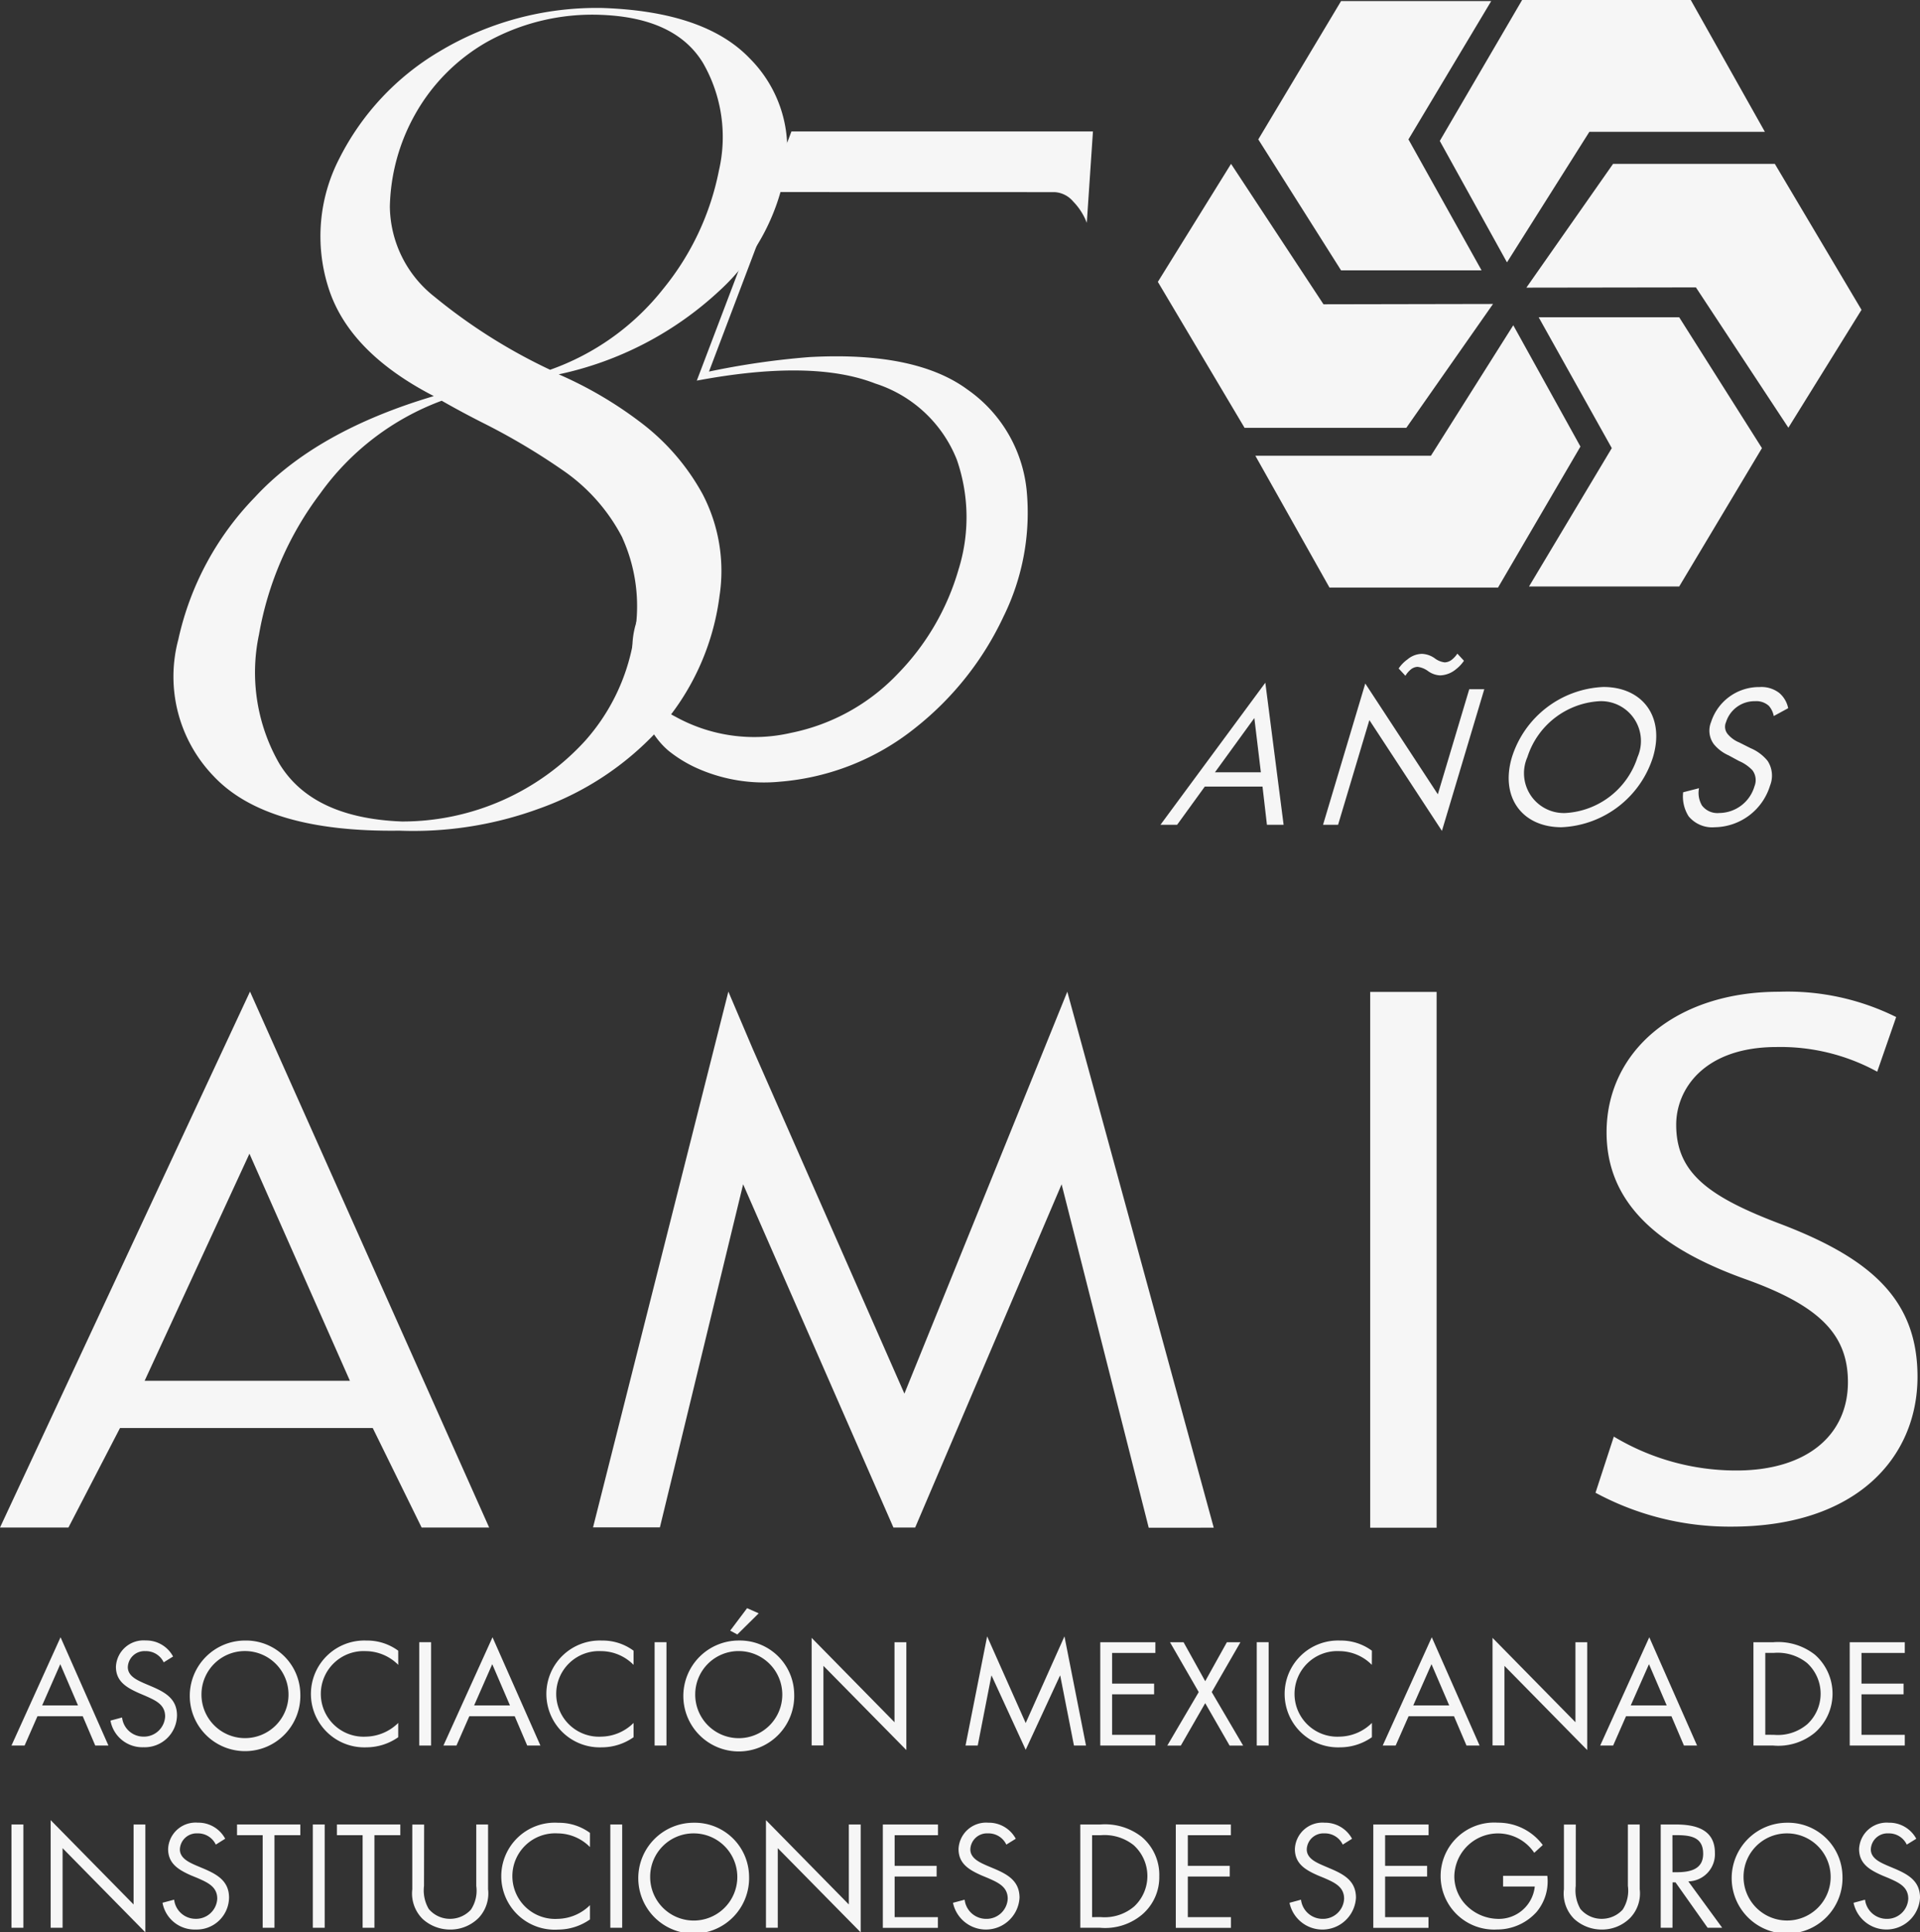 <svg xmlns="http://www.w3.org/2000/svg" xmlns:xlink="http://www.w3.org/1999/xlink" id="Grupo_34673" data-name="Grupo 34673" width="107.653" height="108.319" viewBox="0 0 107.653 108.319"><rect x="0" y="0" width="107.653" height="108.319" fill="#333333" stroke="none"/><defs><clipPath id="clip-path"><rect id="Rect&#xE1;ngulo_23417" data-name="Rect&#xE1;ngulo 23417" width="107.653" height="108.319" fill="none"></rect></clipPath></defs><g id="Grupo_34672" data-name="Grupo 34672" clip-path="url(#clip-path)"><path id="Trazado_85507" data-name="Trazado 85507" d="M35.859,23.631a12.631,12.631,0,0,1,3.54,4.076,9.306,9.306,0,0,1,.944,5.7,13.9,13.9,0,0,1-3.476,7.557,16.674,16.674,0,0,1-6.64,4.364,20.506,20.506,0,0,1-7.844,1.235q-7.435.1-10.4-3.049A8.04,8.04,0,0,1,10,35.841a16.488,16.488,0,0,1,4.28-7.958q3.433-3.721,10.043-5.679-4.783-2.471-5.915-6.1a9.494,9.494,0,0,1,.618-7.22,14.6,14.6,0,0,1,5.613-6A17.135,17.135,0,0,1,33.771.447Q39.5.64,42.018,3.255a7.173,7.173,0,0,1,2.033,6.226,11.9,11.9,0,0,1-3.732,6.834,19.036,19.036,0,0,1-8.992,4.669,22.183,22.183,0,0,1,4.532,2.647M34.9,30.146a10.338,10.338,0,0,0-3.366-3.8,36.737,36.737,0,0,0-4.5-2.663q-1.2-.609-2.268-1.22a14.612,14.612,0,0,0-6.811,5.2,18.333,18.333,0,0,0-3.431,7.894,10.252,10.252,0,0,0,1.139,7.252q1.851,3.048,6.873,3.24a13.874,13.874,0,0,0,10.273-4.524,11.317,11.317,0,0,0,2.695-5.551,9.279,9.279,0,0,0-.608-5.824M37.19,16.187a15.082,15.082,0,0,0,3.119-6.626,8.318,8.318,0,0,0-.893-6.033Q37.873.993,33.709.833a12.154,12.154,0,0,0-6.443,1.54,10.691,10.691,0,0,0-3.994,4.043,11.02,11.02,0,0,0-1.413,5.166,6.512,6.512,0,0,0,2.485,5.038,31.093,31.093,0,0,0,6.5,4.108,14.02,14.02,0,0,0,6.346-4.541" fill="#f6f6f6"></path><path id="Trazado_85508" data-name="Trazado 85508" d="M43.566,10.766,39.752,20.829a44.225,44.225,0,0,1,5.623-.812q5.961-.328,8.879,1.826a7.837,7.837,0,0,1,3.308,5.627,13.155,13.155,0,0,1-1.3,7.1A17.291,17.291,0,0,1,51.322,40.8a13.911,13.911,0,0,1-7.584,3.017,9.2,9.2,0,0,1-4.754-.8,7.4,7.4,0,0,1-1.489-.924c-2.528-2.133-1.873-6.688-1.771-7.341a4.713,4.713,0,0,0,.2,3.607,4.807,4.807,0,0,0,1.932,1.807,9.141,9.141,0,0,0,6.505.913,11.34,11.34,0,0,0,5.968-3.3,13.86,13.86,0,0,0,3.412-5.843,9.827,9.827,0,0,0-.094-6.172A7.311,7.311,0,0,0,49.079,21.5q-3.526-1.38-10.01-.164L44.375,7.37H61.281l-.345,5.12a3.5,3.5,0,0,0-.769-1.2,1.464,1.464,0,0,0-1.038-.52Z" fill="#f6f6f6"></path><path id="Trazado_85509" data-name="Trazado 85509" d="M9.178,93.183a1.1,1.1,0,0,0-1.029-.628.932.932,0,0,0-.982.9c0,.5.529.729.928.907l.4.17c.772.329,1.429.7,1.429,1.625a1.81,1.81,0,0,1-1.878,1.785,1.816,1.816,0,0,1-1.852-1.493l.651-.175A1.205,1.205,0,0,0,8.03,97.347a1.189,1.189,0,0,0,1.229-1.13c0-.677-.544-.9-1.1-1.152L7.8,94.913c-.692-.309-1.3-.651-1.3-1.482A1.549,1.549,0,0,1,8.17,91.957a1.7,1.7,0,0,1,1.534.9Z" fill="#f6f6f6"></path><path id="Trazado_85510" data-name="Trazado 85510" d="M16.839,94.961a3.1,3.1,0,1,1-3.1-3,3.043,3.043,0,0,1,3.1,3m-5.542-.01a2.44,2.44,0,1,0,2.44-2.4,2.432,2.432,0,0,0-2.44,2.4" fill="#f6f6f6"></path><path id="Trazado_85511" data-name="Trazado 85511" d="M22.33,93.324a2.6,2.6,0,0,0-1.823-.769,2.4,2.4,0,1,0,.021,4.793,2.649,2.649,0,0,0,1.8-.768v.8a3.118,3.118,0,0,1-1.778.567,2.995,2.995,0,1,1,0-5.985,2.929,2.929,0,0,1,1.778.569Z" fill="#f6f6f6"></path><rect id="Rect&#xE1;ngulo_23410" data-name="Rect&#xE1;ngulo 23410" width="0.665" height="5.793" transform="translate(23.506 92.054)" fill="#f6f6f6"></rect><path id="Trazado_85512" data-name="Trazado 85512" d="M26.314,96.205l-.72,1.641h-.731l2.752-6.069L30.3,97.846H29.56l-.7-1.641ZM27.6,93.286,26.583,95.6h2.011Z" fill="#f6f6f6"></path><path id="Trazado_85513" data-name="Trazado 85513" d="M2.1,96.205l-.721,1.641H.644l2.751-6.069,2.684,6.069H5.34l-.7-1.641ZM3.38,93.286,2.363,95.6H4.374Z" fill="#f6f6f6"></path><path id="Trazado_85514" data-name="Trazado 85514" d="M35.523,93.324a2.569,2.569,0,0,0-1.815-.769,2.4,2.4,0,1,0,.016,4.793,2.625,2.625,0,0,0,1.8-.768v.8a3.092,3.092,0,0,1-1.772.567,2.995,2.995,0,1,1,0-5.985,2.905,2.905,0,0,1,1.772.569Z" fill="#f6f6f6"></path><rect id="Rect&#xE1;ngulo_23411" data-name="Rect&#xE1;ngulo 23411" width="0.664" height="5.793" transform="translate(36.704 92.054)" fill="#f6f6f6"></rect><path id="Trazado_85515" data-name="Trazado 85515" d="M44.53,94.96a3.109,3.109,0,1,1-3.108-3,3.047,3.047,0,0,1,3.108,3m-5.549-.008a2.441,2.441,0,1,0,2.441-2.4,2.43,2.43,0,0,0-2.441,2.4m3.56-4.517-1.2,1.186-.4-.214.948-1.26Z" fill="#f6f6f6"></path><path id="Trazado_85516" data-name="Trazado 85516" d="M45.508,91.811l4.646,4.729V92.055h.664V98.1l-4.649-4.72v4.462h-.661Z" fill="#f6f6f6"></path><path id="Trazado_85517" data-name="Trazado 85517" d="M55.348,91.727l2.162,4.858,2.173-4.858,1.208,6.119h-.675l-.769-3.916h-.015L57.51,98.084,55.6,93.93h-.014l-.765,3.916h-.685Z" fill="#f6f6f6"></path><path id="Trazado_85518" data-name="Trazado 85518" d="M61.691,92.055h3.09v.6H62.356v1.721H64.71v.6H62.356v2.271h2.425v.6h-3.09Z" fill="#f6f6f6"></path><path id="Trazado_85519" data-name="Trazado 85519" d="M65.6,92.055h.761l1.214,2.185,1.216-2.185h.76l-1.61,2.795,1.761,3h-.759l-1.368-2.379-1.367,2.379h-.759l1.763-3Z" fill="#f6f6f6"></path><rect id="Rect&#xE1;ngulo_23412" data-name="Rect&#xE1;ngulo 23412" width="0.667" height="5.793" transform="translate(70.465 92.054)" fill="#f6f6f6"></rect><path id="Trazado_85520" data-name="Trazado 85520" d="M76.918,93.324a2.578,2.578,0,0,0-1.815-.769,2.4,2.4,0,1,0,.019,4.793,2.633,2.633,0,0,0,1.8-.768v.8a3.1,3.1,0,0,1-1.776.567,2.995,2.995,0,1,1,0-5.985,2.919,2.919,0,0,1,1.776.569Z" fill="#f6f6f6"></path><path id="Trazado_85521" data-name="Trazado 85521" d="M78.978,96.205l-.724,1.641h-.726l2.751-6.069,2.68,6.069h-.734l-.7-1.641Zm1.285-2.919L79.24,95.6h2.017Z" fill="#f6f6f6"></path><path id="Trazado_85522" data-name="Trazado 85522" d="M83.685,91.811l4.649,4.729V92.055h.66V98.1l-4.642-4.72v4.462h-.667Z" fill="#f6f6f6"></path><path id="Trazado_85523" data-name="Trazado 85523" d="M91.169,96.205l-.721,1.641h-.726l2.752-6.069,2.679,6.069h-.736l-.7-1.641Zm1.288-2.919L91.434,95.6h2.017Z" fill="#f6f6f6"></path><path id="Trazado_85524" data-name="Trazado 85524" d="M98.314,92.055h1.122a3.331,3.331,0,0,1,2.324.7,2.908,2.908,0,0,1,.012,4.359,3.22,3.22,0,0,1-2.356.733h-1.1Zm1.145,5.191a2.552,2.552,0,0,0,1.88-.6,2.327,2.327,0,0,0-.03-3.435,2.622,2.622,0,0,0-1.85-.557h-.481v4.589Z" fill="#f6f6f6"></path><path id="Trazado_85525" data-name="Trazado 85525" d="M103.712,92.055H106.8v.6h-2.428v1.721h2.359v.6h-2.359v2.271H106.8v.6h-3.087Z" fill="#f6f6f6"></path><rect id="Rect&#xE1;ngulo_23413" data-name="Rect&#xE1;ngulo 23413" width="0.668" height="5.789" transform="translate(0.643 102.272)" fill="#f6f6f6"></rect><path id="Trazado_85526" data-name="Trazado 85526" d="M2.84,102.028l4.65,4.728v-4.484h.66v6.047L3.509,103.6v4.46H2.84Z" fill="#f6f6f6"></path><path id="Trazado_85527" data-name="Trazado 85527" d="M12.1,103.4a1.1,1.1,0,0,0-1.03-.629.934.934,0,0,0-.984.9c0,.5.528.73.93.907l.4.168c.767.327,1.426.7,1.426,1.629a1.812,1.812,0,0,1-1.874,1.785,1.826,1.826,0,0,1-1.856-1.5l.652-.174a1.21,1.21,0,0,0,1.191,1.074,1.187,1.187,0,0,0,1.226-1.128c0-.676-.545-.908-1.1-1.155l-.368-.15c-.692-.309-1.287-.652-1.287-1.482a1.542,1.542,0,0,1,1.662-1.475,1.705,1.705,0,0,1,1.538.9Z" fill="#f6f6f6"></path><path id="Trazado_85528" data-name="Trazado 85528" d="M15.389,108.061h-.66v-5.189H13.29v-.6h3.549v.6h-1.45Z" fill="#f6f6f6"></path><rect id="Rect&#xE1;ngulo_23414" data-name="Rect&#xE1;ngulo 23414" width="0.665" height="5.789" transform="translate(17.54 102.272)" fill="#f6f6f6"></rect><path id="Trazado_85529" data-name="Trazado 85529" d="M20.994,108.061h-.662v-5.189H18.89v-.6h3.555v.6H20.994Z" fill="#f6f6f6"></path><path id="Trazado_85530" data-name="Trazado 85530" d="M23.774,105.716a2.066,2.066,0,0,0,.264,1.29,1.55,1.55,0,0,0,1.2.555,1.581,1.581,0,0,0,1.166-.515,1.924,1.924,0,0,0,.3-1.33v-3.443h.662V105.9a2,2,0,0,1-.521,1.6,2.235,2.235,0,0,1-1.6.662,2.286,2.286,0,0,1-1.544-.59,2.009,2.009,0,0,1-.584-1.671v-3.625h.664Z" fill="#f6f6f6"></path><path id="Trazado_85531" data-name="Trazado 85531" d="M33.08,103.539a2.566,2.566,0,0,0-1.81-.768,2.4,2.4,0,1,0,.01,4.791,2.635,2.635,0,0,0,1.8-.768v.8a3.126,3.126,0,0,1-1.777.57,3,3,0,1,1,0-5.987,2.927,2.927,0,0,1,1.777.567Z" fill="#f6f6f6"></path><rect id="Rect&#xE1;ngulo_23415" data-name="Rect&#xE1;ngulo 23415" width="0.666" height="5.789" transform="translate(34.22 102.272)" fill="#f6f6f6"></rect><path id="Trazado_85532" data-name="Trazado 85532" d="M42,105.174a3.107,3.107,0,1,1-3.105-3,3.045,3.045,0,0,1,3.105,3m-5.545-.01a2.443,2.443,0,1,0,2.44-2.393,2.429,2.429,0,0,0-2.44,2.393" fill="#f6f6f6"></path><path id="Trazado_85533" data-name="Trazado 85533" d="M42.947,102.028l4.646,4.728v-4.484h.665v6.047L43.609,103.6v4.46h-.662Z" fill="#f6f6f6"></path><path id="Trazado_85534" data-name="Trazado 85534" d="M49.5,102.273h3.092v.6H50.162v1.718h2.354v.6H50.162v2.276h2.425v.6H49.5Z" fill="#f6f6f6"></path><path id="Trazado_85535" data-name="Trazado 85535" d="M56.424,103.4a1.1,1.1,0,0,0-1.033-.629.931.931,0,0,0-.984.9c0,.5.529.73.928.907l.4.168c.774.327,1.429.7,1.429,1.629a1.887,1.887,0,0,1-3.731.287l.654-.174a1.21,1.21,0,0,0,1.191,1.074,1.186,1.186,0,0,0,1.224-1.128c0-.676-.544-.908-1.1-1.155l-.363-.15c-.695-.309-1.294-.652-1.294-1.482a1.545,1.545,0,0,1,1.666-1.475,1.711,1.711,0,0,1,1.542.9Z" fill="#f6f6f6"></path><path id="Trazado_85536" data-name="Trazado 85536" d="M60.571,102.273h1.117a3.335,3.335,0,0,1,2.326.693A2.781,2.781,0,0,1,65,105.173a2.749,2.749,0,0,1-.972,2.157,3.225,3.225,0,0,1-2.356.731h-1.1Zm1.14,5.19a2.559,2.559,0,0,0,1.886-.6,2.332,2.332,0,0,0-.034-3.432,2.622,2.622,0,0,0-1.852-.557h-.478v4.592Z" fill="#f6f6f6"></path><path id="Trazado_85537" data-name="Trazado 85537" d="M65.926,102.273h3.087v.6H66.6v1.718h2.351v.6H66.6v2.276h2.417v.6H65.926Z" fill="#f6f6f6"></path><path id="Trazado_85538" data-name="Trazado 85538" d="M75.287,103.4a1.1,1.1,0,0,0-1.032-.629.933.933,0,0,0-.986.9c0,.5.528.73.934.907l.393.168c.775.327,1.432.7,1.432,1.629a1.884,1.884,0,0,1-3.726.287l.644-.174a1.216,1.216,0,0,0,1.194,1.074,1.183,1.183,0,0,0,1.223-1.128c0-.676-.544-.908-1.1-1.155l-.366-.15c-.7-.309-1.294-.652-1.294-1.482a1.543,1.543,0,0,1,1.664-1.475,1.716,1.716,0,0,1,1.541.9Z" fill="#f6f6f6"></path><path id="Trazado_85539" data-name="Trazado 85539" d="M77,102.273h3.1v.6H77.662v1.718h2.355v.6H77.662v2.276h2.432v.6H77Z" fill="#f6f6f6"></path><path id="Trazado_85540" data-name="Trazado 85540" d="M86.757,105.15a2.662,2.662,0,0,1-.614,2.039,2.975,2.975,0,0,1-2.2.97,3,3,0,1,1,.041-5.988,3.11,3.11,0,0,1,2.518,1.253l-.478.436a2.447,2.447,0,0,0-4.481,1.326,2.307,2.307,0,0,0,.693,1.639,2.546,2.546,0,0,0,1.692.736,2.025,2.025,0,0,0,2.126-1.81H84.277v-.6Z" fill="#f6f6f6"></path><path id="Trazado_85541" data-name="Trazado 85541" d="M88.35,105.716a2.085,2.085,0,0,0,.261,1.29,1.553,1.553,0,0,0,1.2.555,1.59,1.59,0,0,0,1.171-.515,1.96,1.96,0,0,0,.292-1.33v-3.443h.664V105.9a1.982,1.982,0,0,1-.527,1.6,2.221,2.221,0,0,1-1.6.662,2.293,2.293,0,0,1-1.541-.59,2.007,2.007,0,0,1-.582-1.671v-3.625h.665Z" fill="#f6f6f6"></path><path id="Trazado_85542" data-name="Trazado 85542" d="M93.775,108.06h-.66v-5.787h.857c1.129,0,2.182.289,2.182,1.595a1.525,1.525,0,0,1-1.492,1.594l1.9,2.6h-.817l-1.8-2.545h-.166Zm0-3.111h.207c.752,0,1.513-.139,1.513-1.035,0-.951-.723-1.044-1.523-1.044h-.2Z" fill="#f6f6f6"></path><path id="Trazado_85543" data-name="Trazado 85543" d="M103.306,105.174a3.107,3.107,0,1,1-3.1-3,3.046,3.046,0,0,1,3.1,3m-5.546-.01a2.442,2.442,0,1,0,2.443-2.393,2.428,2.428,0,0,0-2.443,2.393" fill="#f6f6f6"></path><path id="Trazado_85544" data-name="Trazado 85544" d="M106.911,103.4a1.1,1.1,0,0,0-1.027-.629.933.933,0,0,0-.988.9c0,.5.528.73.932.907l.4.168c.768.327,1.426.7,1.426,1.629a1.885,1.885,0,0,1-3.727.287l.644-.174a1.222,1.222,0,0,0,1.2,1.074,1.186,1.186,0,0,0,1.224-1.128c0-.676-.543-.908-1.1-1.155l-.363-.15c-.695-.309-1.294-.652-1.294-1.482a1.547,1.547,0,0,1,1.667-1.475,1.713,1.713,0,0,1,1.539.9Z" fill="#f6f6f6"></path><rect id="Rect&#xE1;ngulo_23416" data-name="Rect&#xE1;ngulo 23416" width="3.724" height="30.033" transform="translate(76.826 55.603)" fill="#f6f6f6"></rect><path id="Trazado_85545" data-name="Trazado 85545" d="M23.641,85.627,20.9,80.049H6.728L3.837,85.627H0L14.018,55.584,27.427,85.627ZM13.986,64.671,8.11,77.4H19.619Z" fill="#f6f6f6"></path><path id="Trazado_85546" data-name="Trazado 85546" d="M64.408,85.636l-4.884-19.25L51.313,85.627H50.094L41.667,66.386,37,85.618H33.251l7.588-30.033,1.375,3.23,8.495,19.306,7.828-19.306,1.306-3.225,8.211,30.046Z" fill="#f6f6f6"></path><path id="Trazado_85547" data-name="Trazado 85547" d="M90.486,80.529a13.312,13.312,0,0,0,6.872,1.9c3.946,0,6.254-1.982,6.254-4.955,0-2.67-1.6-4.265-5.633-5.73-4.876-1.723-7.9-4.22-7.9-8.27,0-4.524,3.863-7.881,9.669-7.881a13.689,13.689,0,0,1,6.569,1.418l-1.063,3.063a11.3,11.3,0,0,0-5.638-1.383c-4.075,0-5.633,2.371-5.633,4.355,0,2.711,1.818,4.046,5.944,5.6,5.058,1.944,7.586,4.268,7.586,8.53,0,4.48-3.374,8.4-10.423,8.4a15.822,15.822,0,0,1-7.631-1.9Z" fill="#f6f6f6"></path><path id="Trazado_85548" data-name="Trazado 85548" d="M70.788,44.092H67.552L66,46.234h-.934l5.88-7.965,1.025,7.965h-.935Zm-.092-.8-.366-3.042-2.209,3.042Z" fill="#f6f6f6"></path><path id="Trazado_85549" data-name="Trazado 85549" d="M74.182,46.234l2.368-7.919,4.068,6.21,1.762-5.891h.843l-2.375,7.942-4.068-6.21-1.755,5.868Zm7.9-9.195a2.009,2.009,0,0,1-.436.467,1.46,1.46,0,0,1-.9.353,1.248,1.248,0,0,1-.689-.25,1.244,1.244,0,0,0-.57-.228.624.624,0,0,0-.386.148,1.327,1.327,0,0,0-.3.353l-.379-.41a1.96,1.96,0,0,1,.5-.513,1.288,1.288,0,0,1,.809-.307,1.329,1.329,0,0,1,.7.239A1.166,1.166,0,0,0,81,37.13a.677.677,0,0,0,.413-.159,1.472,1.472,0,0,0,.3-.331Z" fill="#f6f6f6"></path><path id="Trazado_85550" data-name="Trazado 85550" d="M84.774,42.44a5.629,5.629,0,0,1,5.13-3.931c2.187,0,3.456,1.663,2.778,3.931a5.631,5.631,0,0,1-5.13,3.931c-2.2,0-3.453-1.675-2.778-3.931m.866,0a2.233,2.233,0,0,0,2.151,3.133,4.514,4.514,0,0,0,4.025-3.133,2.233,2.233,0,0,0-2.151-3.133A4.513,4.513,0,0,0,85.64,42.44" fill="#f6f6f6"></path><path id="Trazado_85551" data-name="Trazado 85551" d="M99.454,40.138a1.235,1.235,0,0,0-.274-.57,1.046,1.046,0,0,0-.776-.262,1.675,1.675,0,0,0-1.627,1.174.642.642,0,0,0,.087.661,1.661,1.661,0,0,0,.654.478l.634.319a2.446,2.446,0,0,1,.959.718,1.506,1.506,0,0,1,.135,1.379,3.293,3.293,0,0,1-3.1,2.336,1.708,1.708,0,0,1-1.468-.616,2.082,2.082,0,0,1-.305-1.344l.889-.228a1.392,1.392,0,0,0,.166.969,1.086,1.086,0,0,0,.968.421,2.076,2.076,0,0,0,1.977-1.5.92.92,0,0,0-.111-.889,2.226,2.226,0,0,0-.754-.524l-.589-.319a2.233,2.233,0,0,1-.826-.627,1.273,1.273,0,0,1-.153-1.242,2.826,2.826,0,0,1,2.717-1.959,1.63,1.63,0,0,1,1.117.341,1.522,1.522,0,0,1,.488.844Z" fill="#f6f6f6"></path><path id="Trazado_85552" data-name="Trazado 85552" d="M83.612.06H75.193L70.551,7.814l4.642,7.342h7.878l-4.1-7.342Z" fill="#f6f6f6"></path><path id="Trazado_85553" data-name="Trazado 85553" d="M85.344,0H94.8l4.155,7.389h-9.84l-4.62,7.318L80.728,7.9Z" fill="#f6f6f6"></path><path id="Trazado_85554" data-name="Trazado 85554" d="M85.73,32.877h8.421l4.64-7.757-4.64-7.336H86.272l4.1,7.336Z" fill="#f6f6f6"></path><path id="Trazado_85555" data-name="Trazado 85555" d="M83.994,32.935H74.542l-4.155-7.387H80.23l4.618-7.316,3.766,6.8Z" fill="#f6f6f6"></path><path id="Trazado_85556" data-name="Trazado 85556" d="M69.024,9.185,64.92,15.8l4.861,8.181h9.071l4.861-6.942-9.506.018Z" fill="#f6f6f6"></path><path id="Trazado_85557" data-name="Trazado 85557" d="M100.273,23.976l4.1-6.608-4.86-8.183H90.444l-4.861,6.939,9.506-.014Z" fill="#f6f6f6"></path></g></svg>